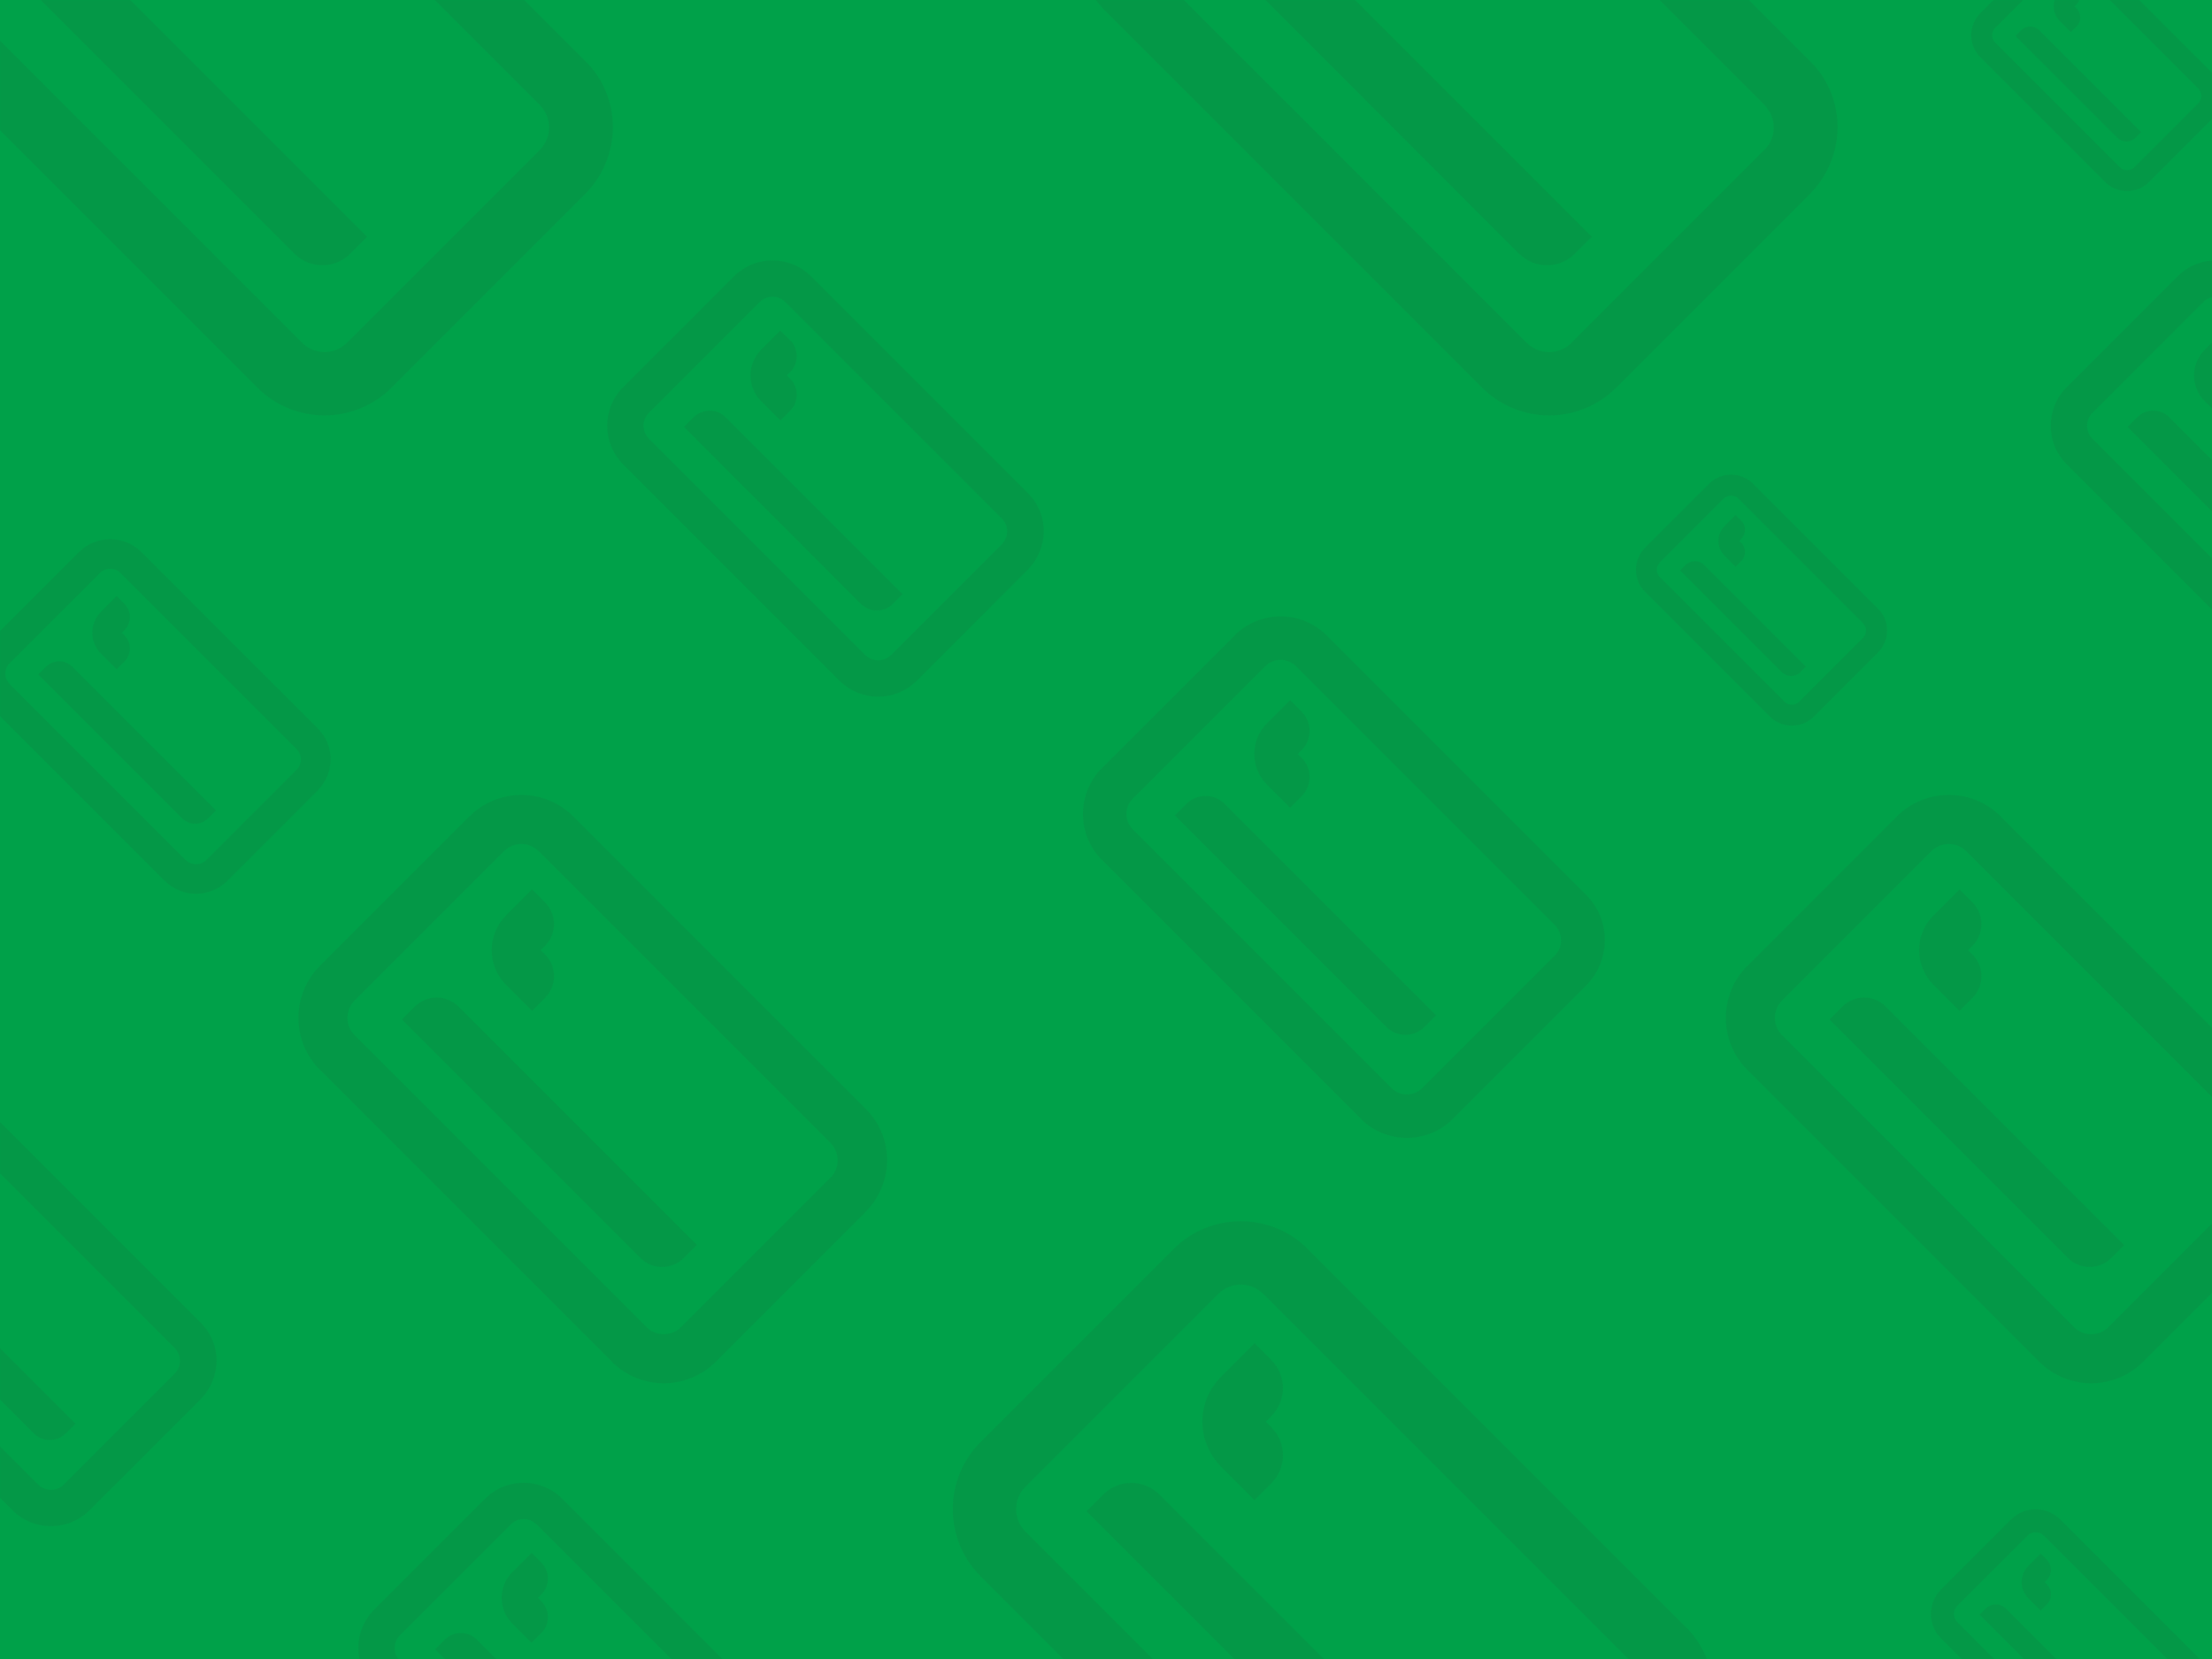 <?xml version="1.0" encoding="UTF-8"?>
<svg width="1920px" height="1440px" viewBox="0 0 1920 1440" version="1.1" xmlns="http://www.w3.org/2000/svg" xmlns:xlink="http://www.w3.org/1999/xlink">
    <!-- Generator: Sketch 63.1 (92452) - https://sketch.com -->
    <title>header-pattern-green-desktop</title>
    <desc>Created with Sketch.</desc>
    <defs>
        <rect id="path-1" x="0" y="0" width="1920" height="1440"></rect>
    </defs>
    <g id="header-pattern-green-desktop" stroke="none" stroke-width="1" fill="none" fill-rule="evenodd">
        <mask id="mask-2" fill="white">
            <use xlink:href="#path-1"></use>
        </mask>
        <use id="Mask" fill="#00A149" xlink:href="#path-1"></use>
        <g id="Icon/System/CreditCard" opacity="0.08" mask="url(#mask-2)">
            <g transform="translate(940, 535)">
                <polygon id="Path" fill="none" points="0 0 453 0 453 453 0 453"></polygon>
                <path d="M179.794,166.14 L189.807,156.127 C199.018,146.916 199.018,131.976 189.807,122.765 L186.466,119.424 L189.807,116.093 C199.018,106.882 199.018,91.942 189.807,82.722 L179.794,72.718 L159.777,92.735 C145.026,107.477 145.026,131.372 159.777,146.123 L179.794,166.14 Z M89.703,162.799 L79.69,172.812 L263.212,356.325 C272.413,365.545 287.362,365.545 296.573,356.325 L306.587,346.321 L123.065,162.799 C113.863,153.588 98.914,153.588 89.703,162.799 L89.703,162.799 Z M409.427,294.509 L294.507,409.42 C287.136,416.8 275.179,416.8 267.808,409.42 L43.28,184.892 C35.91,177.522 35.91,165.564 43.28,158.203 L158.21,43.283 C165.571,35.912 177.529,35.912 184.899,43.283 L409.427,267.81 C416.798,275.181 416.798,287.129 409.427,294.509 L409.427,294.509 Z M436.72,241.716 L211.589,16.584 C189.467,-5.528 153.624,-5.528 131.512,16.584 L16.591,131.504 C-5.53,153.617 -5.53,189.47 16.591,211.582 L241.119,436.109 C263.24,458.231 299.093,458.231 321.196,436.109 L436.116,321.198 C458.238,299.077 458.823,263.828 436.72,241.716 L436.72,241.716 Z" id="Colour" fill="#333333" fill-rule="evenodd"></path>
            </g>
        </g>
        <g id="Icon/System/CreditCard" opacity="0.08" mask="url(#mask-2)">
            <g transform="translate(1420, 412)">
                <polygon id="Path" fill="none" points="0 0 218 0 218 218 0 218"></polygon>
                <path d="M86.523,79.953 L91.342,75.134 C95.775,70.701 95.775,63.512 91.342,59.079 L89.734,57.471 L91.342,55.868 C95.775,51.436 95.775,44.246 91.342,39.809 L86.523,34.995 L76.89,44.628 C69.792,51.722 69.792,63.221 76.89,70.32 L86.523,79.953 Z M43.169,78.345 L38.35,83.164 L126.667,171.476 C131.095,175.914 138.289,175.914 142.722,171.476 L147.541,166.662 L59.223,78.345 C54.795,73.912 47.601,73.912 43.169,78.345 L43.169,78.345 Z M197.031,141.728 L141.727,197.028 C138.18,200.579 132.426,200.579 128.879,197.028 L20.828,88.977 C17.281,85.43 17.281,79.676 20.828,76.133 L76.136,20.829 C79.679,17.282 85.433,17.282 88.98,20.829 L197.031,128.88 C200.578,132.427 200.578,138.177 197.031,141.728 L197.031,141.728 Z M210.166,116.322 L101.824,7.981 C91.178,-2.66 73.929,-2.66 63.288,7.981 L7.984,63.285 C-2.661,73.926 -2.661,91.18 7.984,101.821 L116.035,209.872 C126.681,220.517 143.935,220.517 154.571,209.872 L209.875,154.572 C220.521,143.927 220.802,126.963 210.166,116.322 L210.166,116.322 Z" id="Colour" fill="#333333" fill-rule="evenodd"></path>
            </g>
        </g>
        <g id="Icon/System/CreditCard" opacity="0.08" mask="url(#mask-2)">
            <g transform="translate(1676, 1310)">
                <polygon id="Path" fill="none" points="0 0 240 0 240 240 0 240"></polygon>
                <path d="M95.255,88.021 L100.56,82.716 C105.44,77.836 105.44,69.921 100.56,65.041 L98.79,63.271 L100.56,61.506 C105.44,56.626 105.44,48.711 100.56,43.826 L95.255,38.526 L84.65,49.131 C76.835,56.941 76.835,69.601 84.65,77.416 L95.255,88.021 Z M47.525,86.251 L42.22,91.556 L139.45,188.781 C144.325,193.666 152.245,193.666 157.125,188.781 L162.43,183.481 L65.2,86.251 C60.325,81.371 52.405,81.371 47.525,86.251 L47.525,86.251 Z M216.915,156.031 L156.03,216.911 C152.125,220.821 145.79,220.821 141.885,216.911 L22.93,97.956 C19.025,94.051 19.025,87.716 22.93,83.816 L83.82,22.931 C87.72,19.026 94.055,19.026 97.96,22.931 L216.915,141.886 C220.82,145.791 220.82,152.121 216.915,156.031 L216.915,156.031 Z M231.375,128.061 L112.1,8.786 C100.38,-2.929 81.39,-2.929 69.675,8.786 L8.79,69.671 C-2.93,81.386 -2.93,100.381 8.79,112.096 L127.745,231.051 C139.465,242.771 158.46,242.771 170.17,231.051 L231.055,170.171 C242.775,158.451 243.085,139.776 231.375,128.061 L231.375,128.061 Z" id="Colour" fill="#333333" fill-rule="evenodd"></path>
            </g>
        </g>
        <g id="Icon/System/CreditCard" opacity="0.08" mask="url(#mask-2)">
            <g transform="translate(827, 1060)">
                <polygon id="Path" fill="none" points="0 0 660 0 660 660 0 660"></polygon>
                <path d="M261.951,242.058 L276.54,227.47 C289.96,214.05 289.96,192.283 276.54,178.863 L271.673,173.996 L276.54,169.142 C289.96,155.722 289.96,133.956 276.54,120.522 L261.951,105.947 L232.787,135.111 C211.296,156.588 211.296,191.403 232.787,212.895 L261.951,242.058 Z M130.694,237.191 L116.105,251.78 L383.488,519.148 C396.894,532.582 418.674,532.582 432.094,519.148 L446.683,504.573 L179.3,237.191 C165.894,223.771 144.114,223.771 130.694,237.191 L130.694,237.191 Z M596.516,429.086 L429.082,596.506 C418.344,607.258 400.923,607.258 390.184,596.506 L63.057,269.38 C52.319,258.641 52.319,241.22 63.057,230.495 L230.505,63.061 C241.23,52.322 258.651,52.322 269.39,63.061 L596.516,390.187 C607.255,400.926 607.255,418.333 596.516,429.086 L596.516,429.086 Z M636.281,352.168 L308.275,24.162 C276.045,-8.054 223.822,-8.054 191.606,24.162 L24.172,191.596 C-8.057,223.812 -8.057,276.048 24.172,308.265 L351.299,635.391 C383.529,667.621 435.765,667.621 467.967,635.391 L635.401,467.971 C667.631,435.741 668.484,384.385 636.281,352.168 L636.281,352.168 Z" id="Colour" fill="#333333" fill-rule="evenodd"></path>
            </g>
        </g>
        <g id="Icon/System/CreditCard" opacity="0.08" mask="url(#mask-2)">
            <g transform="translate(935, -299)">
                <polygon id="Path" fill="none" points="0 0 660 0 660 660 0 660"></polygon>
                <path d="M261.951,242.058 L276.54,227.47 C289.96,214.05 289.96,192.283 276.54,178.863 L271.673,173.996 L276.54,169.142 C289.96,155.722 289.96,133.956 276.54,120.522 L261.951,105.947 L232.787,135.111 C211.296,156.588 211.296,191.403 232.787,212.895 L261.951,242.058 Z M130.694,237.191 L116.105,251.78 L383.488,519.148 C396.894,532.582 418.674,532.582 432.094,519.148 L446.683,504.573 L179.3,237.191 C165.894,223.771 144.114,223.771 130.694,237.191 L130.694,237.191 Z M596.516,429.086 L429.082,596.506 C418.344,607.258 400.923,607.258 390.184,596.506 L63.057,269.38 C52.319,258.641 52.319,241.22 63.057,230.495 L230.505,63.061 C241.23,52.322 258.651,52.322 269.39,63.061 L596.516,390.187 C607.255,400.926 607.255,418.333 596.516,429.086 L596.516,429.086 Z M636.281,352.168 L308.275,24.162 C276.045,-8.054 223.822,-8.054 191.606,24.162 L24.172,191.596 C-8.057,223.812 -8.057,276.048 24.172,308.265 L351.299,635.391 C383.529,667.621 435.765,667.621 467.967,635.391 L635.401,467.971 C667.631,435.741 668.484,384.385 636.281,352.168 L636.281,352.168 Z" id="Colour" fill="#333333" fill-rule="evenodd"></path>
            </g>
        </g>
        <g id="Icon/System/CreditCard" opacity="0.08" mask="url(#mask-2)">
            <g transform="translate(-128, -299)">
                <polygon id="Path" fill="none" points="0 0 660 0 660 660 0 660"></polygon>
                <path d="M261.951,242.058 L276.54,227.47 C289.96,214.05 289.96,192.283 276.54,178.863 L271.673,173.996 L276.54,169.142 C289.96,155.722 289.96,133.956 276.54,120.522 L261.951,105.947 L232.787,135.111 C211.296,156.588 211.296,191.403 232.787,212.895 L261.951,242.058 Z M130.694,237.191 L116.105,251.78 L383.488,519.148 C396.894,532.582 418.674,532.582 432.094,519.148 L446.683,504.573 L179.3,237.191 C165.894,223.771 144.114,223.771 130.694,237.191 L130.694,237.191 Z M596.516,429.086 L429.082,596.506 C418.344,607.258 400.923,607.258 390.184,596.506 L63.057,269.38 C52.319,258.641 52.319,241.22 63.057,230.495 L230.505,63.061 C241.23,52.322 258.651,52.322 269.39,63.061 L596.516,390.187 C607.255,400.926 607.255,418.333 596.516,429.086 L596.516,429.086 Z M636.281,352.168 L308.275,24.162 C276.045,-8.054 223.822,-8.054 191.606,24.162 L24.172,191.596 C-8.057,223.812 -8.057,276.048 24.172,308.265 L351.299,635.391 C383.529,667.621 435.765,667.621 467.967,635.391 L635.401,467.971 C667.631,435.741 668.484,384.385 636.281,352.168 L636.281,352.168 Z" id="Colour" fill="#333333" fill-rule="evenodd"></path>
            </g>
        </g>
        <g id="Icon/System/CreditCard" opacity="0.08" mask="url(#mask-2)">
            <g transform="translate(1780, 226)">
                <polygon id="Path" fill="none" points="0 0 379 0 379 379 0 379"></polygon>
                <path d="M150.424,139 L158.801,130.623 C166.507,122.916 166.507,110.417 158.801,102.711 L156.006,99.916 L158.801,97.129 C166.507,89.422 166.507,76.923 158.801,69.209 L150.424,60.839 L133.676,77.586 C121.335,89.92 121.335,109.912 133.676,122.253 L150.424,139 Z M75.05,136.205 L66.672,144.583 L220.215,298.117 C227.913,305.831 240.42,305.831 248.127,298.117 L256.504,289.747 L102.962,136.205 C95.263,128.499 82.756,128.499 75.05,136.205 L75.05,136.205 Z M342.545,246.399 L246.397,342.539 C240.231,348.714 230.227,348.714 224.06,342.539 L36.21,154.689 C30.044,148.523 30.044,138.519 36.21,132.36 L132.366,36.212 C138.524,30.046 148.529,30.046 154.695,36.212 L342.545,224.062 C348.712,230.229 348.712,240.225 342.545,246.399 L342.545,246.399 Z M365.38,202.23 L177.025,13.875 C158.517,-4.625 128.528,-4.625 110.028,13.875 L13.881,110.023 C-4.627,128.522 -4.627,158.519 13.881,177.019 L201.731,364.868 C220.238,383.376 250.235,383.376 268.727,364.868 L364.874,268.729 C383.382,250.221 383.872,220.73 365.38,202.23 L365.38,202.23 Z" id="Colour" fill="#333333" fill-rule="evenodd"></path>
            </g>
        </g>
        <g id="Icon/System/CreditCard" opacity="0.08" mask="url(#mask-2)">
            <g transform="translate(1498, 690)">
                <polygon id="Path" fill="none" points="0 0 511 0 511 511 0 511"></polygon>
                <path d="M202.814,187.412 L214.109,176.117 C224.499,165.726 224.499,148.874 214.109,138.484 L210.34,134.715 L214.109,130.957 C224.499,120.567 224.499,103.714 214.109,93.313 L202.814,82.029 L180.234,104.609 C163.595,121.237 163.595,148.193 180.234,164.832 L202.814,187.412 Z M101.189,183.643 L89.893,194.939 L296.912,401.947 C307.292,412.348 324.155,412.348 334.545,401.947 L345.841,390.662 L138.822,183.643 C128.442,173.253 111.579,173.253 101.189,183.643 L101.189,183.643 Z M461.848,332.217 L332.214,461.84 C323.899,470.165 310.411,470.165 302.097,461.84 L48.822,208.565 C40.507,200.251 40.507,186.763 48.822,178.459 L178.467,48.824 C186.77,40.51 200.259,40.51 208.573,48.824 L461.848,302.099 C470.163,310.414 470.163,323.891 461.848,332.217 L461.848,332.217 Z M492.636,272.664 L238.68,18.707 C213.726,-6.236 173.293,-6.236 148.35,18.707 L18.715,148.342 C-6.238,173.285 -6.238,213.728 18.715,238.672 L271.99,491.947 C296.944,516.9 337.388,516.9 362.32,491.947 L491.955,362.323 C516.908,337.369 517.568,297.607 492.636,272.664 L492.636,272.664 Z" id="Colour" fill="#333333" fill-rule="evenodd"></path>
            </g>
        </g>
        <g id="Icon/System/CreditCard" opacity="0.08" mask="url(#mask-2)">
            <g transform="translate(1711, -52)">
                <polygon id="Path" fill="none" points="0 0 218 0 218 218 0 218"></polygon>
                <path d="M86.523,79.953 L91.342,75.134 C95.775,70.701 95.775,63.512 91.342,59.079 L89.734,57.471 L91.342,55.868 C95.775,51.436 95.775,44.246 91.342,39.809 L86.523,34.995 L76.89,44.628 C69.792,51.722 69.792,63.221 76.89,70.32 L86.523,79.953 Z M43.169,78.345 L38.35,83.164 L126.667,171.476 C131.095,175.914 138.289,175.914 142.722,171.476 L147.541,166.662 L59.223,78.345 C54.795,73.912 47.601,73.912 43.169,78.345 L43.169,78.345 Z M197.031,141.728 L141.727,197.028 C138.18,200.579 132.426,200.579 128.879,197.028 L20.828,88.977 C17.281,85.43 17.281,79.676 20.828,76.133 L76.136,20.829 C79.679,17.282 85.433,17.282 88.98,20.829 L197.031,128.88 C200.578,132.427 200.578,138.177 197.031,141.728 L197.031,141.728 Z M210.166,116.322 L101.824,7.981 C91.178,-2.66 73.929,-2.66 63.288,7.981 L7.984,63.285 C-2.661,73.926 -2.661,91.18 7.984,101.821 L116.035,209.872 C126.681,220.517 143.935,220.517 154.571,209.872 L209.875,154.572 C220.521,143.927 220.802,126.963 210.166,116.322 L210.166,116.322 Z" id="Colour" fill="#333333" fill-rule="evenodd"></path>
            </g>
        </g>
        <g id="Icon/System/CreditCard" opacity="0.08" mask="url(#mask-2)">
            <g transform="translate(-21, 468)">
                <polygon id="Path" fill="none" points="0 0 308 0 308 308 0 308"></polygon>
                <path d="M122.244,112.961 L129.052,106.153 C135.315,99.89 135.315,89.732 129.052,83.47 L126.781,81.198 L129.052,78.933 C135.315,72.67 135.315,62.513 129.052,56.244 L122.244,49.442 L108.634,63.052 C98.605,73.075 98.605,89.322 108.634,99.351 L122.244,112.961 Z M60.99,110.689 L54.182,117.497 L178.961,242.269 C185.217,248.538 195.381,248.538 201.644,242.269 L208.452,235.468 L83.673,110.689 C77.417,104.426 67.253,104.426 60.99,110.689 L60.99,110.689 Z M278.374,200.24 L200.238,278.369 C195.227,283.387 187.097,283.387 182.086,278.369 L29.427,125.711 C24.415,120.699 24.415,112.569 29.427,107.564 L107.569,29.428 C112.574,24.417 120.704,24.417 125.715,29.428 L278.374,182.087 C283.386,187.099 283.386,195.222 278.374,200.24 L278.374,200.24 Z M296.931,164.345 L143.862,11.276 C128.821,-3.759 104.451,-3.759 89.416,11.276 L11.28,89.411 C-3.76,104.446 -3.76,128.823 11.28,143.857 L163.939,296.516 C178.98,311.556 203.357,311.556 218.385,296.516 L296.521,218.386 C311.561,203.346 311.959,179.38 296.931,164.345 L296.931,164.345 Z" id="Colour" fill="#333333" fill-rule="evenodd"></path>
            </g>
        </g>
        <g id="Icon/System/CreditCard" opacity="0.08" mask="url(#mask-2)">
            <g transform="translate(527, 226)">
                <polygon id="Path" fill="none" points="0 0 379 0 379 379 0 379"></polygon>
                <path d="M150.424,139 L158.801,130.623 C166.507,122.916 166.507,110.417 158.801,102.711 L156.006,99.916 L158.801,97.129 C166.507,89.422 166.507,76.923 158.801,69.209 L150.424,60.839 L133.676,77.586 C121.335,89.92 121.335,109.912 133.676,122.253 L150.424,139 Z M75.05,136.205 L66.672,144.583 L220.215,298.117 C227.913,305.831 240.42,305.831 248.127,298.117 L256.504,289.747 L102.962,136.205 C95.263,128.499 82.756,128.499 75.05,136.205 L75.05,136.205 Z M342.545,246.399 L246.397,342.539 C240.231,348.714 230.227,348.714 224.06,342.539 L36.21,154.689 C30.044,148.523 30.044,138.519 36.21,132.36 L132.366,36.212 C138.524,30.046 148.529,30.046 154.695,36.212 L342.545,224.062 C348.712,230.229 348.712,240.225 342.545,246.399 L342.545,246.399 Z M365.38,202.23 L177.025,13.875 C158.517,-4.625 128.528,-4.625 110.028,13.875 L13.881,110.023 C-4.627,128.522 -4.627,158.519 13.881,177.019 L201.731,364.868 C220.238,383.376 250.235,383.376 268.727,364.868 L364.874,268.729 C383.382,250.221 383.872,220.73 365.38,202.23 L365.38,202.23 Z" id="Colour" fill="#333333" fill-rule="evenodd"></path>
            </g>
        </g>
        <g id="Icon/System/CreditCard" opacity="0.08" mask="url(#mask-2)">
            <g transform="translate(-191, 946)">
                <polygon id="Path" fill="none" points="0 0 379 0 379 379 0 379"></polygon>
                <path d="M150.424,139 L158.801,130.623 C166.507,122.916 166.507,110.417 158.801,102.711 L156.006,99.916 L158.801,97.129 C166.507,89.422 166.507,76.923 158.801,69.209 L150.424,60.839 L133.676,77.586 C121.335,89.92 121.335,109.912 133.676,122.253 L150.424,139 Z M75.05,136.205 L66.672,144.583 L220.215,298.117 C227.913,305.831 240.42,305.831 248.127,298.117 L256.504,289.747 L102.962,136.205 C95.263,128.499 82.756,128.499 75.05,136.205 L75.05,136.205 Z M342.545,246.399 L246.397,342.539 C240.231,348.714 230.227,348.714 224.06,342.539 L36.21,154.689 C30.044,148.523 30.044,138.519 36.21,132.36 L132.366,36.212 C138.524,30.046 148.529,30.046 154.695,36.212 L342.545,224.062 C348.712,230.229 348.712,240.225 342.545,246.399 L342.545,246.399 Z M365.38,202.23 L177.025,13.875 C158.517,-4.625 128.528,-4.625 110.028,13.875 L13.881,110.023 C-4.627,128.522 -4.627,158.519 13.881,177.019 L201.731,364.868 C220.238,383.376 250.235,383.376 268.727,364.868 L364.874,268.729 C383.382,250.221 383.872,220.73 365.38,202.23 L365.38,202.23 Z" id="Colour" fill="#333333" fill-rule="evenodd"></path>
            </g>
        </g>
        <g id="Icon/System/CreditCard" opacity="0.08" mask="url(#mask-2)">
            <g transform="translate(311, 1287)">
                <polygon id="Path" fill="none" points="0 0 379 0 379 379 0 379"></polygon>
                <path d="M150.424,139 L158.801,130.623 C166.507,122.916 166.507,110.417 158.801,102.711 L156.006,99.916 L158.801,97.129 C166.507,89.422 166.507,76.923 158.801,69.209 L150.424,60.839 L133.676,77.586 C121.335,89.92 121.335,109.912 133.676,122.253 L150.424,139 Z M75.05,136.205 L66.672,144.583 L220.215,298.117 C227.913,305.831 240.42,305.831 248.127,298.117 L256.504,289.747 L102.962,136.205 C95.263,128.499 82.756,128.499 75.05,136.205 L75.05,136.205 Z M342.545,246.399 L246.397,342.539 C240.231,348.714 230.227,348.714 224.06,342.539 L36.21,154.689 C30.044,148.523 30.044,138.519 36.21,132.36 L132.366,36.212 C138.524,30.046 148.529,30.046 154.695,36.212 L342.545,224.062 C348.712,230.229 348.712,240.225 342.545,246.399 L342.545,246.399 Z M365.38,202.23 L177.025,13.875 C158.517,-4.625 128.528,-4.625 110.028,13.875 L13.881,110.023 C-4.627,128.522 -4.627,158.519 13.881,177.019 L201.731,364.868 C220.238,383.376 250.235,383.376 268.727,364.868 L364.874,268.729 C383.382,250.221 383.872,220.73 365.38,202.23 L365.38,202.23 Z" id="Colour" fill="#333333" fill-rule="evenodd"></path>
            </g>
        </g>
        <g id="Icon/System/CreditCard" opacity="0.08" mask="url(#mask-2)">
            <g transform="translate(259, 690)">
                <polygon id="Path" fill="none" points="0 0 511 0 511 511 0 511"></polygon>
                <path d="M202.814,187.412 L214.109,176.117 C224.499,165.726 224.499,148.874 214.109,138.484 L210.34,134.715 L214.109,130.957 C224.499,120.567 224.499,103.714 214.109,93.313 L202.814,82.029 L180.234,104.609 C163.595,121.237 163.595,148.193 180.234,164.832 L202.814,187.412 Z M101.189,183.643 L89.893,194.939 L296.912,401.947 C307.292,412.348 324.155,412.348 334.545,401.947 L345.841,390.662 L138.822,183.643 C128.442,173.253 111.579,173.253 101.189,183.643 L101.189,183.643 Z M461.848,332.217 L332.214,461.84 C323.899,470.165 310.411,470.165 302.097,461.84 L48.822,208.565 C40.507,200.251 40.507,186.763 48.822,178.459 L178.467,48.824 C186.77,40.51 200.259,40.51 208.573,48.824 L461.848,302.099 C470.163,310.414 470.163,323.891 461.848,332.217 L461.848,332.217 Z M492.636,272.664 L238.68,18.707 C213.726,-6.236 173.293,-6.236 148.35,18.707 L18.715,148.342 C-6.238,173.285 -6.238,213.728 18.715,238.672 L271.99,491.947 C296.944,516.9 337.388,516.9 362.32,491.947 L491.955,362.323 C516.908,337.369 517.568,297.607 492.636,272.664 L492.636,272.664 Z" id="Colour" fill="#333333" fill-rule="evenodd"></path>
            </g>
        </g>
    </g>
</svg>
